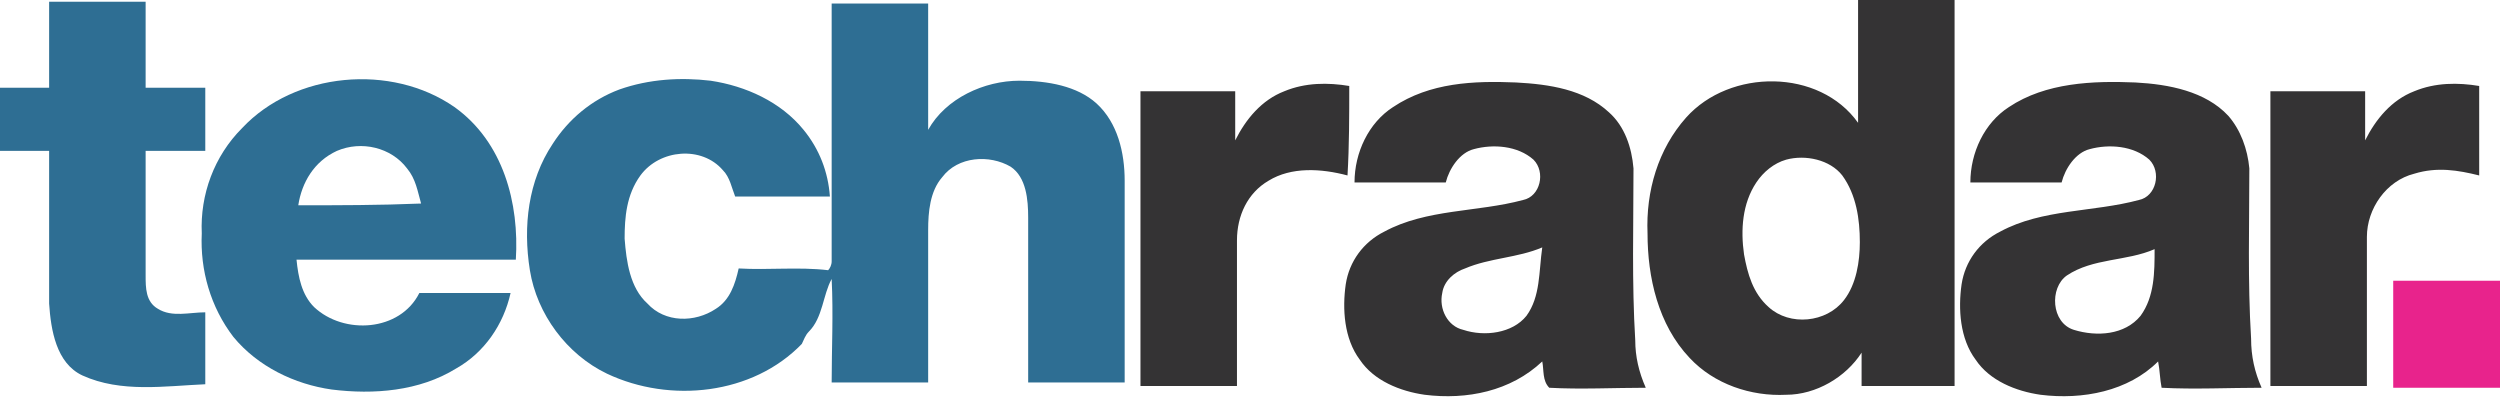 <?xml version="1.0" standalone="no"?><!DOCTYPE svg PUBLIC "-//W3C//DTD SVG 1.1//EN" "http://www.w3.org/Graphics/SVG/1.1/DTD/svg11.dtd"><svg t="1652689202107" class="icon" viewBox="0 0 6456 1024" version="1.1" xmlns="http://www.w3.org/2000/svg" p-id="15140" xmlns:xlink="http://www.w3.org/1999/xlink" width="1260.938" height="200"><defs><style type="text/css">@font-face { font-family: feedback-iconfont; src: url("//at.alicdn.com/t/font_1031158_u69w8yhxdu.woff2?t=1630033759944") format("woff2"), url("//at.alicdn.com/t/font_1031158_u69w8yhxdu.woff?t=1630033759944") format("woff"), url("//at.alicdn.com/t/font_1031158_u69w8yhxdu.ttf?t=1630033759944") format("truetype"); }
</style></defs><path d="M407.788 797.451c-31.717-18.124-31.717-54.372-31.717-86.088V389.664h154.053V226.549H376.071V4.531H126.867V226.549H0v163.115h126.867v394.195c4.531 67.965 18.124 154.053 86.088 185.77 99.681 45.31 212.956 27.186 317.168 22.655v-185.77c-40.779 0-86.088 13.593-122.336-9.062zM2632.496 208.425c-90.619 0-190.301 45.31-235.611 126.867V9.062h-249.204v666.053c0 9.062-4.531 18.124-9.062 22.655-77.027-9.062-154.053 0-231.08-4.531-9.062 40.779-22.655 81.558-58.903 104.212-54.372 36.248-131.398 36.248-176.708-13.593-45.31-40.779-54.372-108.743-58.903-167.646 0-54.372 4.531-113.274 40.779-163.115 49.841-67.965 158.584-77.027 212.956-13.593 18.124 18.124 22.655 45.31 31.717 67.965h244.673c-4.531-63.434-27.186-122.336-67.965-172.177-58.903-72.496-149.522-113.274-240.142-126.867-77.027-9.062-158.584-4.531-235.611 22.655-72.496 27.186-131.398 77.027-172.177 140.46-63.434 95.15-77.027 212.956-58.903 326.23s95.15 217.487 199.363 267.327c163.115 77.027 376.071 54.372 502.938-77.027 4.531-9.062 9.062-22.655 18.124-31.717 36.248-36.248 36.248-95.15 58.903-135.929 4.531 90.619 0 181.239 0 267.327h249.204v-394.195c0-45.31 4.531-99.681 36.248-135.929 40.779-54.372 122.336-58.903 176.708-27.186 40.779 27.186 45.31 86.088 45.31 131.398v425.912h249.204V466.69c0-72.496-18.124-149.522-72.496-199.363-49.841-45.31-126.867-58.903-199.363-58.903z" fill="#2E6E93" p-id="15141"></path><path d="M1173.522 276.389c-163.115-113.274-412.319-90.619-548.248 54.372-72.496 72.496-108.743 172.177-104.212 271.858-4.531 95.15 22.655 190.301 81.558 267.327 63.434 77.027 158.584 122.336 253.735 135.929 108.743 13.593 226.549 4.531 321.699-54.372 72.496-40.779 122.336-113.274 140.46-194.832h-235.611c-49.841 99.681-194.832 108.743-271.858 36.248-31.717-31.717-40.779-77.027-45.31-122.336h566.372c9.062-144.991-31.717-303.575-158.584-394.195zM770.265 530.124c9.062-58.903 40.779-113.274 99.681-140.46 63.434-27.186 140.46-9.062 181.239 45.31 22.655 27.186 27.186 58.903 36.248 90.619-108.743 4.531-212.956 4.531-317.168 4.531z" fill="#2E6E93" p-id="15142"></path><path d="M4798.301 317.168c-99.681-140.46-330.761-140.46-444.035-13.593-72.496 81.558-104.212 190.301-99.681 299.044 0 113.274 27.186 235.611 108.743 321.699 63.434 67.965 158.584 99.681 249.204 95.15 77.027 0 154.053-45.31 194.832-108.743V996.814h240.142V0h-249.204v317.168z m-36.248 457.628c-45.31 58.903-140.46 67.965-194.832 18.124-40.779-36.248-54.372-86.088-63.434-135.929-9.062-63.434-4.531-131.398 31.717-185.77 18.124-27.186 45.31-49.841 77.027-58.903 49.841-13.593 113.274 0 144.991 40.779 36.248 49.841 45.31 113.274 45.31 172.177 0 49.841-9.062 108.743-40.779 149.522zM3484.319 222.018c-54.372-9.062-113.274-9.062-167.646 13.593-58.903 22.655-99.681 72.496-126.867 126.867V235.611H2945.133V996.814h249.204v-376.071c0-63.434 27.186-122.336 81.558-154.053 58.903-36.248 135.929-31.717 203.894-13.593 4.531-77.027 4.531-154.053 4.531-231.08zM4218.336 434.973c-4.531-54.372-22.655-108.743-63.434-144.991-63.434-58.903-154.053-72.496-240.142-77.027-108.743-4.531-222.018 0-317.168 63.434-63.434 40.779-99.681 117.805-99.681 194.832h235.611c9.062-36.248 36.248-77.027 72.496-86.088 49.841-13.593 113.274-9.062 154.053 27.186 31.717 31.717 18.124 95.15-27.186 104.212-117.805 31.717-249.204 22.655-357.947 81.558-54.372 27.186-90.619 77.027-99.681 135.929-9.062 63.434-4.531 140.46 36.248 194.832 36.248 54.372 104.212 81.558 167.646 90.619 108.743 13.593 222.018-9.062 303.575-86.088 4.531 22.655 0 49.841 18.124 67.965 81.558 4.531 167.646 0 249.204 0-18.124-40.779-27.186-81.558-27.186-122.336-9.062-149.522-4.531-299.044-4.531-444.035zM3941.947 815.575c-36.248 45.31-108.743 54.372-163.115 36.248-40.779-9.062-63.434-54.372-54.372-95.15 4.531-31.717 31.717-54.372 58.903-63.434 63.434-27.186 135.929-27.186 199.363-54.372-9.062 63.434-4.531 126.867-40.779 176.708zM5808.708 434.973c-4.531-49.841-22.655-99.681-54.372-135.929-58.903-63.434-154.053-81.558-240.142-86.088-108.743-4.531-231.08 0-326.23 63.434-63.434 40.779-99.681 117.805-99.681 194.832h235.611c9.062-36.248 36.248-77.027 72.496-86.088 49.841-13.593 113.274-9.062 154.053 27.186 31.717 31.717 18.124 95.15-27.186 104.212-117.805 31.717-249.204 22.655-357.947 81.558-54.372 27.186-90.619 77.027-99.681 135.929-9.062 63.434-4.531 140.46 36.248 194.832 36.248 54.372 104.212 81.558 167.646 90.619 108.743 13.593 226.549-9.062 303.575-86.088 4.531 22.655 4.531 45.31 9.062 67.965 86.088 4.531 172.177 0 258.265 0-18.124-40.779-27.186-81.558-27.186-126.867-9.062-149.522-4.531-294.513-4.531-439.504zM5527.788 815.575c-40.779 49.841-113.274 54.372-172.177 36.248s-63.434-108.743-18.124-140.46c67.965-45.31 154.053-36.248 226.549-67.965 0 58.903 0 122.336-36.248 172.177zM6402.265 453.097V222.018c-54.372-9.062-113.274-9.062-167.646 13.593-58.903 22.655-99.681 72.496-126.867 126.867V235.611h-244.673V996.814h249.204v-385.133c0-72.496 49.841-144.991 122.336-163.115 58.903-18.124 113.274-9.062 167.646 4.531z" fill="#343334" p-id="15143"></path><path d="M6456.637 724.956h-276.389v276.389h276.389V724.956z" fill="#E8238C" p-id="15144"></path></svg>
